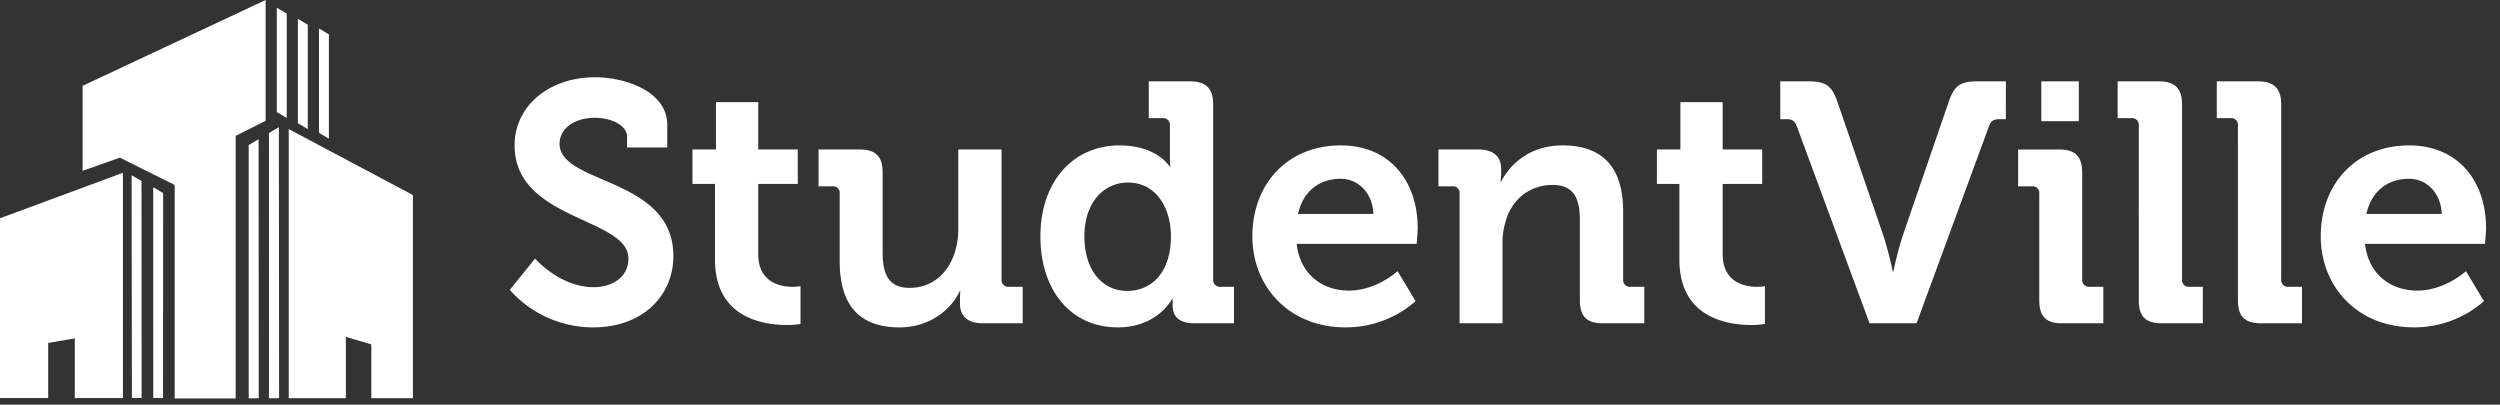 <svg xmlns="http://www.w3.org/2000/svg" xmlns:xlink="http://www.w3.org/1999/xlink" width="970" height="157" viewBox="0 0 970 157"><rect x="0" y="0" width="970" height="157" fill="#333333" stroke="none"/><defs><clipPath id="b"><rect width="970" height="157"/></clipPath></defs><g id="a" clip-path="url(#b)"><g transform="translate(-215.665 -1448.03)"><g transform="translate(191.82 1448.03)"><path d="M0,66.27V33.29L71.01,0V46.858L59.381,52.726V154.6H35.727V71.764l-21.286-10.6Z" transform="translate(55.898 0)" fill="#fff"/><path d="M71.548,87.428H52.858V64.261L42.537,66.027v21.4H23.846V17.649L71.548,0V87.427Z" transform="translate(0 67.031)" fill="#fff"/><path d="M48.175,104.429H32.047V83.537L22.16,80.619v23.809H0V0L48.175,25.594v78.834Z" transform="translate(135.874 50.085)" fill="#fff"/><path d="M2703.514,1439.322l3.845,2.276v40.491l-3.845-2.276Z" transform="translate(-2572.269 -1436.328)" fill="#fff"/><path d="M2703.514,1439.322l3.845,2.276v40.491l-3.845-2.276Z" transform="translate(-2564.088 -1432.004)" fill="#fff"/><path d="M2703.514,1439.322l3.845,2.276v40.491l-3.845-2.276Z" transform="translate(-2555.906 -1428.276)" fill="#fff"/><path d="M2703.514,1439.322l3.845,2.276.039,84.186-3.758-.028Z" transform="translate(-2628.607 -1371.344)" fill="#fff"/><path d="M2703.514,1439.322l3.845,2.276-.036,79.534-3.8-.032Z" transform="translate(-2620.219 -1366.684)" fill="#fff"/><path d="M2707.359,1439.322l-3.845,2.276v102.939l3.929-.048Z" transform="translate(-2575.31 -1389.986)" fill="#fff"/><path d="M2707.359,1439.322l-3.845,2.276v98.279l3.9-.02Z" transform="translate(-2583.176 -1385.325)" fill="#fff"/></g><path d="M2.592,24.026A43.247,43.247,0,0,0,34.855,38.571c19.7,0,31.205-12.694,31.205-27.635C66.06-19.872,21.9-16.7,21.9-32.7c0-5.95,5.818-10.049,13.751-10.049,6.215,0,12.429,2.909,12.429,7.272v4.231h15.6v-8.727c0-13.355-16.925-18.511-27.9-18.511-18.115,0-31.337,11.239-31.337,26.445,0,29.222,44.163,27.9,44.163,43.9,0,7.272-6.347,11.107-13.487,11.107-13.09,0-22.743-11.107-22.743-11.107Zm79.6-11.768c0,22.61,18.644,25.387,28.032,25.387a30.9,30.9,0,0,0,5.157-.4V22.572a15.439,15.439,0,0,1-3.041.264c-4.628,0-13.355-1.587-13.355-12.694V-17.1h15.338V-30.45H98.984V-48.83h-16.4V-30.45H73.464V-17.1h8.727Zm48.394.661c0,18.379,8.859,25.652,23.272,25.652,11.636,0,20.1-7.008,23.272-14.016h.264s-.132,1.454-.132,3.041v1.851c0,4.76,3.041,7.537,8.859,7.537h15.47V22.836H196.3a2.646,2.646,0,0,1-2.909-2.909V-30.45H176.6V.49c0,12.032-6.743,22.743-18.908,22.743-8.33,0-10.446-5.553-10.446-13.751V-21.591c0-6.082-2.644-8.859-8.859-8.859h-16v14.28h5.289a2.589,2.589,0,0,1,2.909,2.909Zm77.88-9.652c0,20.891,11.768,35.3,30.015,35.3,15.47,0,21.024-10.975,21.024-10.975h.264v2.512c0,3.967,2.248,6.876,8.33,6.876h15.47V22.836h-5.157a2.646,2.646,0,0,1-2.909-2.909V-47.9c0-6.215-2.777-8.991-8.991-8.991h-16v14.28H255.8a2.589,2.589,0,0,1,2.909,2.909v11.9c0,2.248.132,3.967.132,3.967h-.264s-4.76-8.2-19.437-8.2C221.292-32.037,208.466-18.153,208.466,3.267Zm33.717,21.156c-9.917,0-16.66-8.33-16.66-21.156,0-13.355,7.669-20.891,16.925-20.891,11.239,0,16.66,10.314,16.66,20.759C259.108,18.076,250.91,24.423,242.183,24.423ZM290.709,3.267c0,19.173,13.884,35.3,36.23,35.3A41.015,41.015,0,0,0,354.045,28.39l-7.008-11.636s-8.066,7.537-18.908,7.537c-10.181,0-18.908-6.215-20.23-18.115h46.543s.4-4.231.4-6.215c0-17.85-10.578-32-29.883-32C304.725-32.037,290.709-17.492,290.709,3.267ZM308.428-5.46c1.851-8.462,7.933-13.619,16.528-13.619,6.876,0,12.429,5.553,12.694,13.619ZM371.1,36.984h16.66V6.044a28.453,28.453,0,0,1,1.322-8.991c2.38-8.066,9.124-13.751,18.115-13.751,8.462,0,10.578,5.553,10.578,13.751V27.993c0,6.347,2.645,8.991,8.991,8.991h16V22.836h-5.289a2.646,2.646,0,0,1-2.909-2.909V-6.385c0-17.85-8.595-25.652-23.536-25.652-13.619,0-20.891,8.33-23.8,14.016h-.264a18.643,18.643,0,0,0,.264-2.909v-1.983c0-4.76-2.909-7.537-8.859-7.537H362.9v14.28h5.289a2.589,2.589,0,0,1,2.909,2.909Zm85.285-24.726c0,22.61,18.644,25.387,28.032,25.387a30.9,30.9,0,0,0,5.157-.4V22.572a15.439,15.439,0,0,1-3.041.264c-4.628,0-13.355-1.587-13.355-12.694V-17.1h15.338V-30.45H473.179V-48.83h-16.4V-30.45H447.66V-17.1h8.727Zm73.781,24.726h18.247l28.032-76.294c.793-2.248,1.851-2.909,4.1-2.909h2.512V-56.9H571.951c-6.611,0-8.859,1.719-10.975,7.669L542.994,3.135a132.879,132.879,0,0,0-3.57,13.751h-.264a132.879,132.879,0,0,0-3.57-13.751L517.607-49.226c-2.116-5.95-4.5-7.669-11.107-7.669H495.525v14.677h2.38c2.248,0,3.306.661,4.1,2.909ZM596.81-41.425h14.545V-56.9H596.81Zm-.793,69.418c0,6.347,2.644,8.991,8.859,8.991h16V22.836h-5.289a2.646,2.646,0,0,1-2.909-2.909V-21.459c0-6.215-2.645-8.991-8.859-8.991h-16v14.28h5.289a2.589,2.589,0,0,1,2.909,2.909Zm38.61,0c0,6.347,2.645,8.991,8.991,8.991h15.867V22.836h-5.157a2.646,2.646,0,0,1-2.909-2.909V-47.9c0-6.215-2.777-8.991-8.991-8.991h-16v14.28h5.289a2.589,2.589,0,0,1,2.909,2.909Zm38.477,0c0,6.347,2.645,8.991,8.991,8.991h15.867V22.836H692.8a2.646,2.646,0,0,1-2.909-2.909V-47.9c0-6.215-2.777-8.991-8.991-8.991h-16v14.28h5.289a2.589,2.589,0,0,1,2.909,2.909ZM705.234,3.267c0,19.173,13.883,35.3,36.229,35.3A41.016,41.016,0,0,0,768.569,28.39l-7.008-11.636s-8.066,7.537-18.908,7.537c-10.181,0-18.908-6.215-20.23-18.115h46.543s.4-4.231.4-6.215c0-17.85-10.578-32-29.883-32C719.25-32.037,705.234-17.492,705.234,3.267ZM722.952-5.46c1.851-8.462,7.934-13.619,16.528-13.619,6.876,0,12.429,5.553,12.694,13.619Z" transform="translate(410.881 1536.485)" fill="#fff"/></g></g></svg>